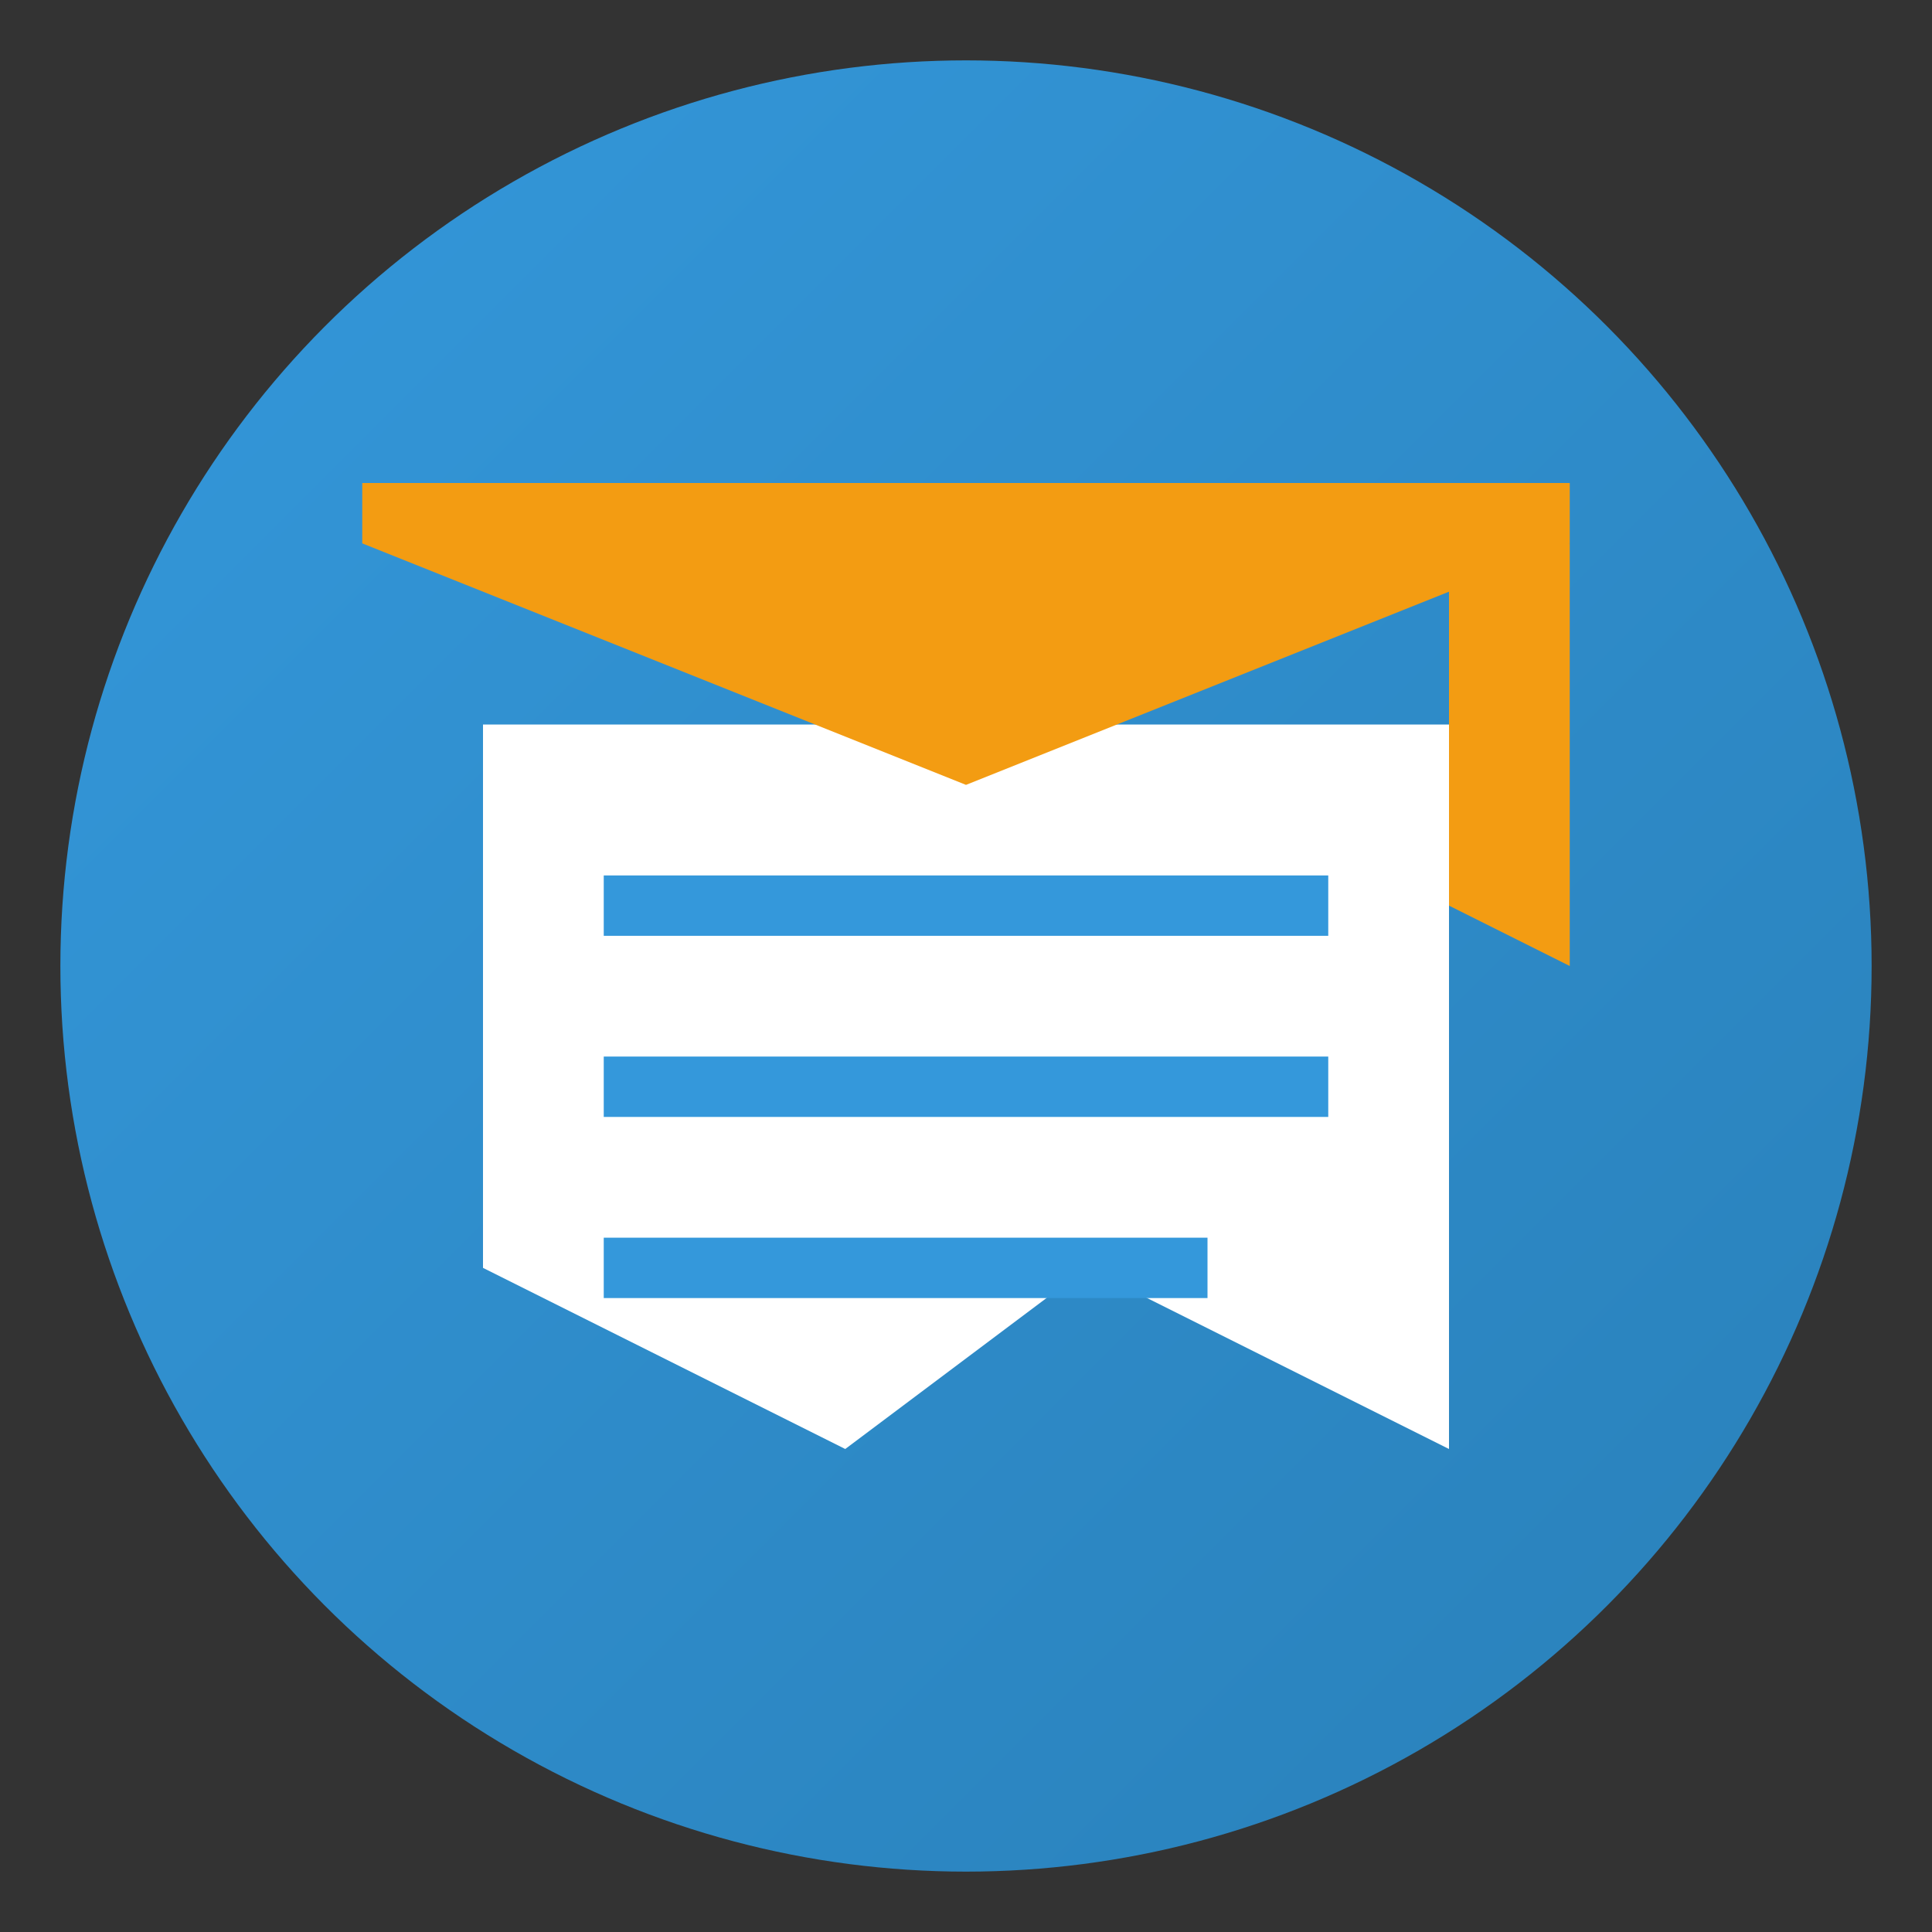 <svg xmlns="http://www.w3.org/2000/svg" viewBox="0 0 32 32" width="32" height="32">
    <rect x="0" y="0" width="32" height="32" fill="#333333" stroke="none"/>
    <defs>
        <linearGradient id="faviconGradient" x1="0%" y1="0%" x2="100%" y2="100%">
            <stop offset="0%" style="stop-color:#3498db;stop-opacity:1" />
            <stop offset="100%" style="stop-color:#2980b9;stop-opacity:1" />
        </linearGradient>
    </defs>
    
    <!-- Background circle -->
    <circle cx="16" cy="16" r="15" fill="url(#faviconGradient)" />
    
    <!-- Book icon -->
    <path d="M8 12 L24 12 L24 24 L18 21 L14 24 L8 21 Z" fill="white" />
    <path d="M10 15 L22 15" stroke="#3498db" stroke-width="1" />
    <path d="M10 18 L22 18" stroke="#3498db" stroke-width="1" />
    <path d="M10 21 L20 21" stroke="#3498db" stroke-width="1" />
    
    <!-- Graduation cap -->
    <path d="M6 8 L26 8 L26 9 L16 13 L6 9 Z" fill="#f39c12" />
    <path d="M24 9 L24 15 L26 16 L26 9" fill="#f39c12" />
</svg>